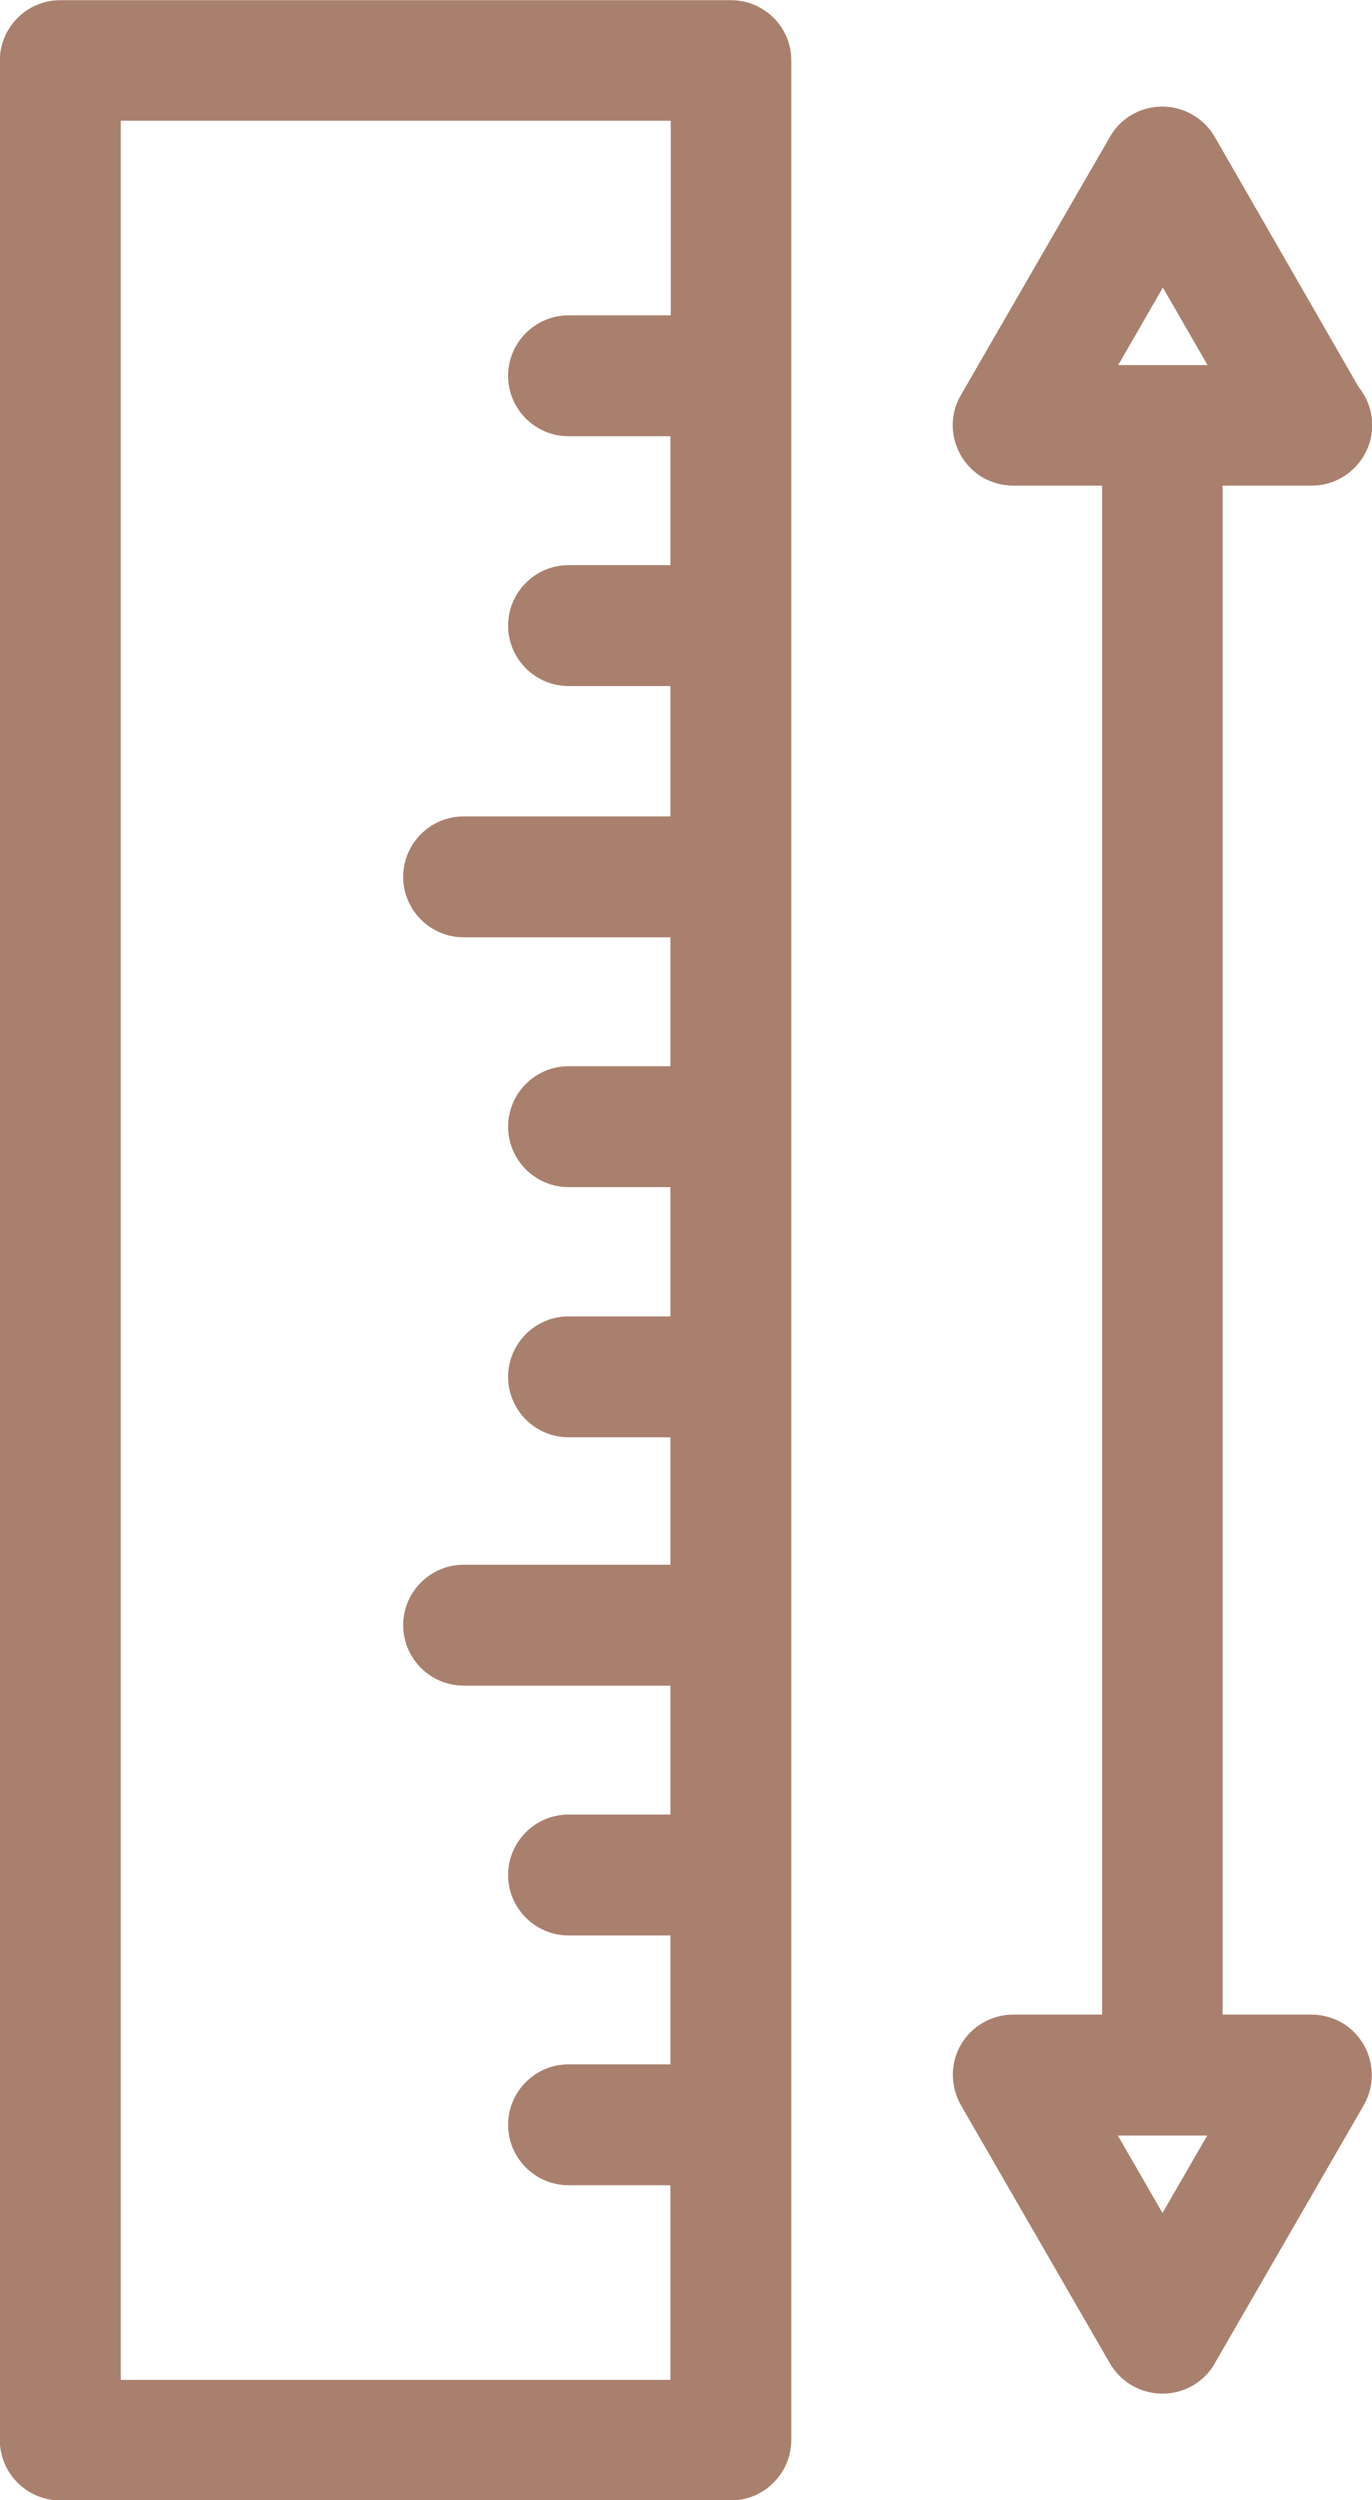 <?xml version="1.0" encoding="utf-8"?>
<!-- Generator: Adobe Illustrator 23.0.2, SVG Export Plug-In . SVG Version: 6.00 Build 0)  -->
<svg version="1.1" id="Layer_1" xmlns="http://www.w3.org/2000/svg" xmlns:xlink="http://www.w3.org/1999/xlink" x="0px" y="0px"
	 viewBox="0 0 37.79 68.86" style="enable-background:new 0 0 37.79 68.86;" xml:space="preserve">
<style type="text/css">
	.st0{fill:#A9806D;stroke:#A9806D;stroke-width:0.75;stroke-miterlimit:10;}
</style>
<g id="surface1_1_">
	<path class="st0" d="M20.13,0.38H1.66c-0.71,0-1.29,0.58-1.29,1.29V67.2c0,0.71,0.58,1.29,1.29,1.29h18.47
		c0.71,0,1.29-0.58,1.29-1.29V1.66C21.42,0.95,20.84,0.38,20.13,0.38z M18.84,9.06h-3.18c-0.71,0-1.29,0.58-1.29,1.29
		c0,0.71,0.58,1.29,1.29,1.29h3.18v4.3h-3.18c-0.71,0-1.29,0.58-1.29,1.29c0,0.71,0.58,1.29,1.29,1.29h3.18v4.34h-6.07
		c-0.71,0-1.29,0.58-1.29,1.29c0,0.71,0.58,1.29,1.29,1.29h6.07v4.3h-3.18c-0.71,0-1.29,0.58-1.29,1.29c0,0.71,0.58,1.29,1.29,1.29
		h3.18v4.31h-3.18c-0.71,0-1.29,0.58-1.29,1.29c0,0.71,0.58,1.29,1.29,1.29h3.18v4.26h-6.07c-0.71,0-1.29,0.58-1.29,1.29
		c0,0.71,0.58,1.29,1.29,1.29h6.07v4.3h-3.18c-0.71,0-1.29,0.58-1.29,1.29c0,0.71,0.58,1.29,1.29,1.29h3.18v4.3h-3.18
		c-0.71,0-1.29,0.58-1.29,1.29c0,0.71,0.58,1.29,1.29,1.29h3.18v6.11H2.95V2.95h15.9V9.06z"/>
	<path class="st0" d="M36.13,13c0.71,0,1.29-0.58,1.29-1.29c0-0.31-0.11-0.6-0.31-0.84l-3.98-6.92c-0.36-0.61-1.14-0.82-1.76-0.47
		c-0.19,0.11-0.36,0.27-0.47,0.47l-4.11,7.12c-0.36,0.61-0.14,1.4,0.47,1.76c0.2,0.11,0.42,0.17,0.65,0.17h2.82v42.86h-2.82
		c-0.71,0-1.29,0.57-1.29,1.28c0,0.23,0.06,0.45,0.17,0.65l4.11,7.12c0.36,0.61,1.14,0.82,1.76,0.47c0.19-0.11,0.36-0.27,0.47-0.47
		l4.11-7.12c0.35-0.62,0.14-1.4-0.47-1.76c-0.2-0.11-0.42-0.17-0.65-0.17H33.3V13H36.13z M33.9,58.44l-1.88,3.26l-1.88-3.26H33.9z
		 M30.15,10.43l1.88-3.26l1.88,3.26H30.15z"/>
</g>
</svg>
